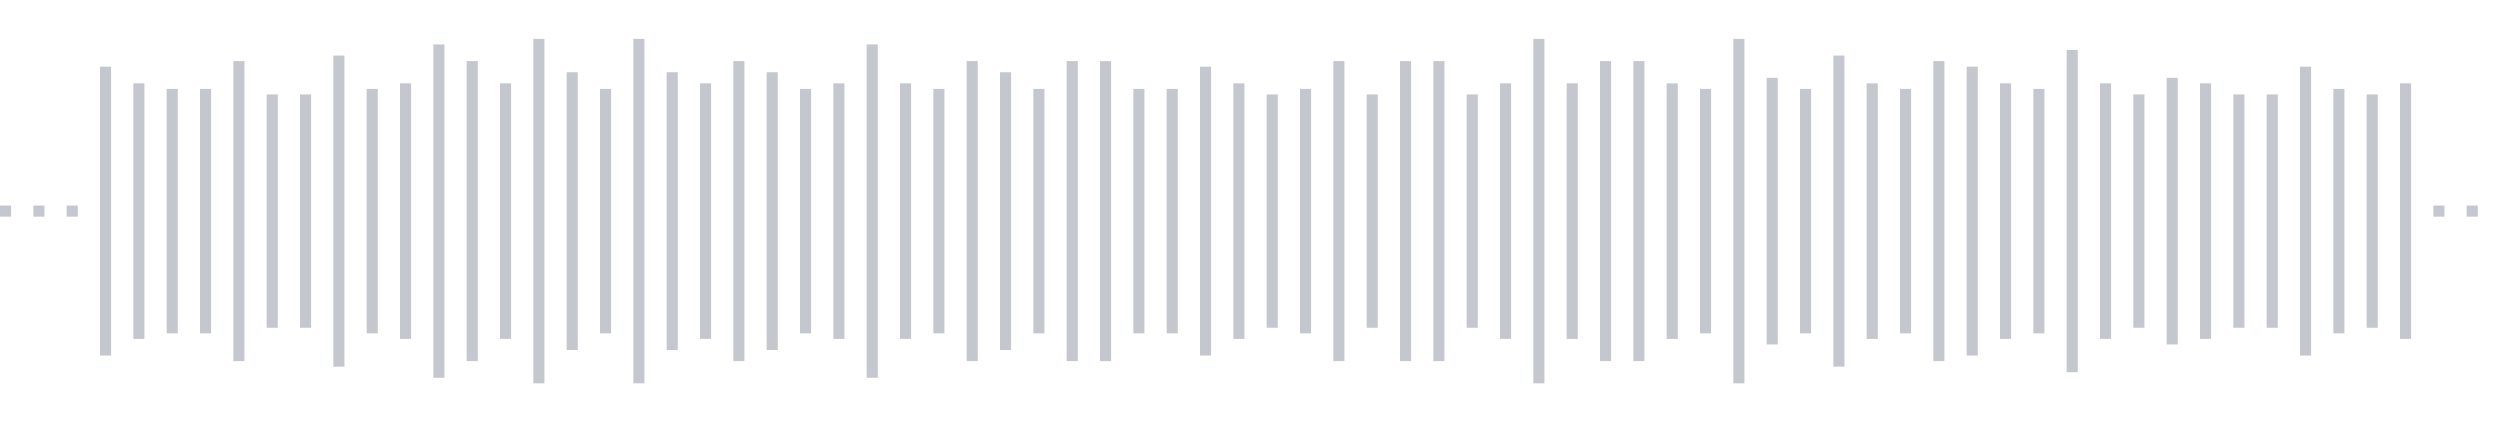 <svg xmlns="http://www.w3.org/2000/svg" xmlns:xlink="http://www.w3/org/1999/xlink" viewBox="0 0 225 38" preserveAspectRatio="none" width="100%" height="100%" fill="#C4C8CE"><g id="waveform-80f942cb-7092-41c9-9527-c9a586481474"><rect x="0" y="18.5" width="1" height="1"/><rect x="3" y="18.5" width="1" height="1"/><rect x="6" y="18.5" width="1" height="1"/><rect x="9" y="6.0" width="1" height="26"/><rect x="12" y="7.5" width="1" height="23"/><rect x="15" y="8.0" width="1" height="22"/><rect x="18" y="8.0" width="1" height="22"/><rect x="21" y="5.5" width="1" height="27"/><rect x="24" y="8.5" width="1" height="21"/><rect x="27" y="8.5" width="1" height="21"/><rect x="30" y="5.0" width="1" height="28"/><rect x="33" y="8.0" width="1" height="22"/><rect x="36" y="7.5" width="1" height="23"/><rect x="39" y="4.0" width="1" height="30"/><rect x="42" y="5.5" width="1" height="27"/><rect x="45" y="7.5" width="1" height="23"/><rect x="48" y="3.5" width="1" height="31"/><rect x="51" y="6.5" width="1" height="25"/><rect x="54" y="8.0" width="1" height="22"/><rect x="57" y="3.5" width="1" height="31"/><rect x="60" y="6.5" width="1" height="25"/><rect x="63" y="7.5" width="1" height="23"/><rect x="66" y="5.5" width="1" height="27"/><rect x="69" y="6.5" width="1" height="25"/><rect x="72" y="8.0" width="1" height="22"/><rect x="75" y="7.5" width="1" height="23"/><rect x="78" y="4.0" width="1" height="30"/><rect x="81" y="7.5" width="1" height="23"/><rect x="84" y="8.0" width="1" height="22"/><rect x="87" y="5.5" width="1" height="27"/><rect x="90" y="6.5" width="1" height="25"/><rect x="93" y="8.0" width="1" height="22"/><rect x="96" y="5.5" width="1" height="27"/><rect x="99" y="5.5" width="1" height="27"/><rect x="102" y="8.0" width="1" height="22"/><rect x="105" y="8.0" width="1" height="22"/><rect x="108" y="6.0" width="1" height="26"/><rect x="111" y="7.5" width="1" height="23"/><rect x="114" y="8.5" width="1" height="21"/><rect x="117" y="8.0" width="1" height="22"/><rect x="120" y="5.5" width="1" height="27"/><rect x="123" y="8.5" width="1" height="21"/><rect x="126" y="5.5" width="1" height="27"/><rect x="129" y="5.5" width="1" height="27"/><rect x="132" y="8.5" width="1" height="21"/><rect x="135" y="7.5" width="1" height="23"/><rect x="138" y="3.5" width="1" height="31"/><rect x="141" y="7.5" width="1" height="23"/><rect x="144" y="5.5" width="1" height="27"/><rect x="147" y="5.5" width="1" height="27"/><rect x="150" y="7.5" width="1" height="23"/><rect x="153" y="8.0" width="1" height="22"/><rect x="156" y="3.5" width="1" height="31"/><rect x="159" y="7.0" width="1" height="24"/><rect x="162" y="8.0" width="1" height="22"/><rect x="165" y="5.0" width="1" height="28"/><rect x="168" y="7.5" width="1" height="23"/><rect x="171" y="8.0" width="1" height="22"/><rect x="174" y="5.5" width="1" height="27"/><rect x="177" y="6.0" width="1" height="26"/><rect x="180" y="7.5" width="1" height="23"/><rect x="183" y="8.0" width="1" height="22"/><rect x="186" y="4.5" width="1" height="29"/><rect x="189" y="7.5" width="1" height="23"/><rect x="192" y="8.5" width="1" height="21"/><rect x="195" y="7.0" width="1" height="24"/><rect x="198" y="7.5" width="1" height="23"/><rect x="201" y="8.5" width="1" height="21"/><rect x="204" y="8.5" width="1" height="21"/><rect x="207" y="6.0" width="1" height="26"/><rect x="210" y="8.0" width="1" height="22"/><rect x="213" y="8.5" width="1" height="21"/><rect x="216" y="7.5" width="1" height="23"/><rect x="219" y="18.5" width="1" height="1"/><rect x="222" y="18.5" width="1" height="1"/></g></svg>
